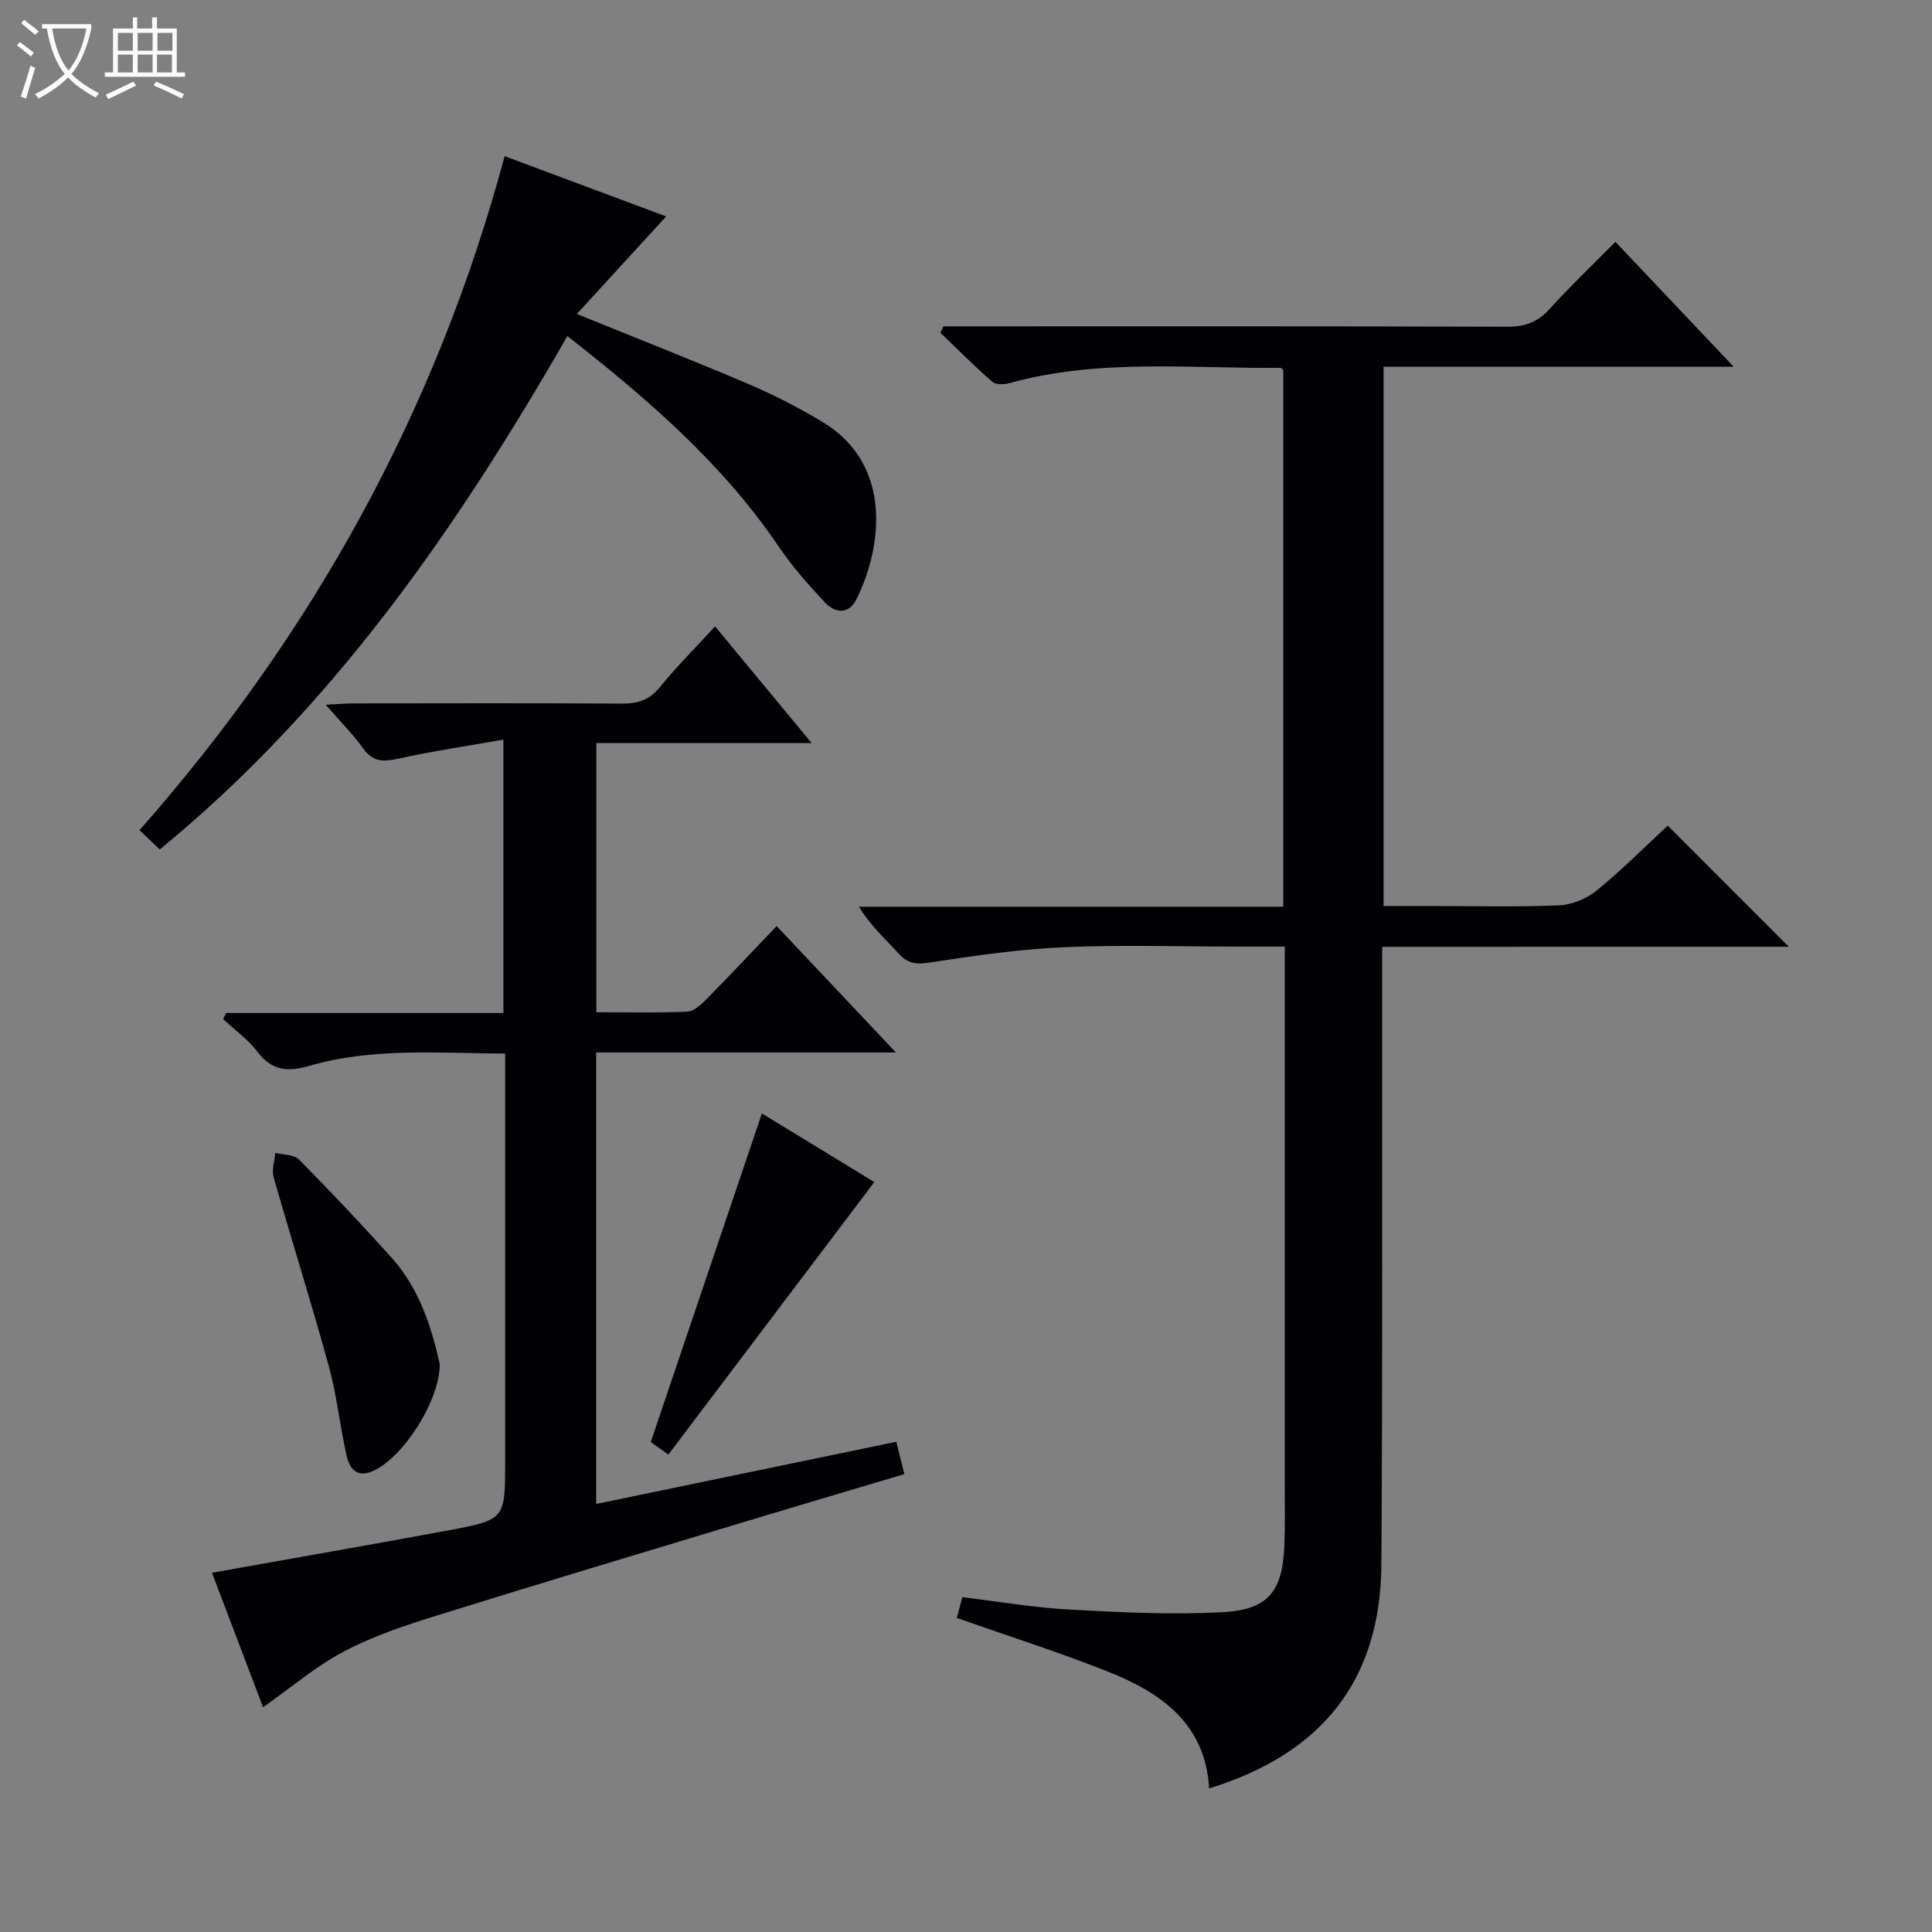 <svg enable-background="new 0 0 400 400" viewBox="0 0 400 400" xmlns="http://www.w3.org/2000/svg"><rect x="0" y="0" width="400" height="400" fill="#808080" stroke="none"/><path d="m6.4 11.7c-1-.8-1.9-1.6-2.9-2.3l.6-.7c.9.7 1.9 1.4 2.9 2.2zm-2.1 8.3c.7-2.1 1.4-4.2 2-6.4.2.1.6.3 1 .4-.7 2.3-1.3 4.4-1.9 6.4zm3-12.8c-1.1-.9-2.1-1.7-2.9-2.4l.6-.7c1 .8 2 1.5 3 2.4zm1.4-1.3v-.9h10.2v.9c-.9 4.2-2.3 7.3-4.1 9.4 1.3 1.4 3.2 2.7 5.7 4-.2.2-.4.5-.7.9-2.5-1.4-4.4-2.7-5.7-4.2-1.4 1.5-3.5 3-6.1 4.4 0 0 0 0-.1-.1-.3-.4-.5-.7-.7-.8 2.7-1.3 4.7-2.8 6.2-4.2-1.8-2.2-3-5.3-3.7-9.4zm9.2 0h-7.1c.6 3.8 1.7 6.7 3.4 8.7 1.7-2.1 2.9-4.8 3.7-8.7z" fill="#fcfbfa"/><path d="m31.6 3.6h.9v2.3h4.1v9.1h1.7v.9h-16.6v-.9h1.7v-9.1h4.1v-2.3h.9v2.3h3.1v-2.3zm-4 13.3.6.8c-1.9.9-3.8 1.9-5.8 2.8-.2-.3-.3-.6-.5-.9 2-.9 3.9-1.8 5.7-2.7zm-3.2-10.1v3.7h3.1v-3.7zm0 4.5v3.7h3.1v-3.7zm4.1-4.5v3.7h3.1v-3.7zm0 4.5v3.7h3.1v-3.7zm9.1 9.1c-2.1-1.1-4.1-2-5.8-2.7l.5-.8c2.2.9 4.1 1.8 5.8 2.6zm-1.9-13.6h-3.1v3.7h3.1zm-3.2 4.5v3.7h3.1v-3.7z" fill="#fcfbfa"/><g fill="#010105"><path d="m286.17 196.03v6.41c-.04 40.5.1 81-.17 121.49-.16 23.79-12.16 39.12-35.66 46.34-.78-13.48-10.03-19.86-21.08-24.23-10.15-4.02-20.57-7.33-31.16-11.06.26-.97.63-2.36 1.14-4.3 7.41.89 14.76 2.16 22.15 2.56 10.58.58 21.24 1.12 31.8.54 9.46-.52 12.35-4.37 12.73-13.84.16-3.99.08-8 .08-12 0-35.33 0-70.66 0-106 0-1.8 0-3.6 0-5.96-3.49 0-6.61 0-9.72 0-12 0-24.02-.4-35.99.13-9.25.41-18.48 1.74-27.64 3.15-2.78.43-4.6.35-6.54-1.78-2.75-3.03-5.84-5.77-8.28-9.75h87.86c0-37.4 0-74.16 0-111.07-.09-.08-.33-.5-.57-.5-18.75.17-37.63-1.97-56.11 3.16-1.11.31-2.84.36-3.57-.28-3.71-3.23-7.18-6.73-10.73-10.13.2-.45.41-.89.61-1.34h5.7c37 0 74-.05 111 .08 3.63.01 6.28-.9 8.74-3.61 4.24-4.68 8.83-9.05 13.69-13.97 8.06 8.51 15.87 16.75 24.5 25.87-24.84 0-48.53 0-72.5 0v111.64h9.86c8.83 0 17.68.24 26.49-.14 2.68-.12 5.74-1.4 7.84-3.12 5.26-4.3 10.08-9.15 14.65-13.38 8.47 8.48 16.74 16.75 25.07 25.08-27.62.01-55.65.01-84.19.01z"/><path d="m54.46 353.47c-3.54-9.33-7.1-18.71-10.57-27.85 16.57-2.96 32.73-5.77 48.85-8.76 11.87-2.2 11.85-2.3 11.85-14.42 0-25.99 0-51.99 0-77.98 0-1.97 0-3.94 0-6.33-13.92-.07-27.4-1.27-40.53 2.54-4.5 1.31-7.77 1.02-10.77-2.92-1.95-2.57-4.7-4.53-7.09-6.76.21-.42.41-.84.62-1.26h57.4c0-18.87 0-37.09 0-56.6-7.55 1.33-14.71 2.4-21.75 3.94-3.05.67-5.25.72-7.26-2.09-2.11-2.94-4.7-5.53-7.77-9.07 2.49-.13 4.19-.28 5.89-.28 18.5-.02 36.99-.07 55.49.04 3.24.02 5.62-.74 7.77-3.37 3.45-4.23 7.33-8.11 11.46-12.61 6.63 8 13.01 15.72 19.99 24.15-15.37 0-29.77 0-44.57 0v55.73c6.23 0 12.52.16 18.8-.12 1.38-.06 2.9-1.46 4.01-2.59 4.78-4.84 9.43-9.81 14.51-15.13 8.42 8.92 16.21 17.18 24.7 26.17-21.25 0-41.48 0-62.06 0v93.48c20.63-4.28 41.14-8.53 62.14-12.88.56 2.24 1.05 4.22 1.67 6.7-11.26 3.36-22.2 6.59-33.12 9.89-21.27 6.43-42.57 12.8-63.78 19.42-6.49 2.02-13.05 4.2-19.02 7.35-5.82 3.03-10.92 7.43-16.86 11.61z"/><path d="m117.47 69.58c-22.97 39.98-48.64 76.97-84.39 106.29-1.46-1.4-2.63-2.51-4.19-3.99 35.8-40.63 61.38-86.65 75.59-139.55 11.32 4.23 22.42 8.37 33.44 12.48-6.22 6.78-12.18 13.3-18.49 20.19 12.76 5.19 24.35 9.74 35.78 14.62 5.17 2.21 10.21 4.82 15.04 7.71 14.71 8.83 12.37 26.06 7.08 36.71-1.61 3.25-4.44 2.94-6.57.66-3.39-3.62-6.72-7.39-9.5-11.49-11.65-17.2-27.06-30.53-43.79-43.63z"/><path d="m91.05 282.42c0 7.73-7.77 19.59-13.97 22.2-3.35 1.41-4.76-.74-5.34-3.31-1.37-6.13-2.01-12.44-3.67-18.48-3.59-13.08-7.69-26.02-11.41-39.06-.44-1.54.2-3.38.34-5.08 1.66.42 3.85.32 4.88 1.36 6.54 6.61 12.94 13.38 19.16 20.3 5.85 6.49 8.33 14.58 10.01 22.07z"/><path d="m138.38 301.15c-2.01-1.43-3.17-2.26-3.65-2.59 7.74-22.88 15.32-45.27 23.01-68.03 7.96 4.86 16.12 9.83 23.28 14.2-14.2 18.8-28.33 37.49-42.64 56.42z"/></g></svg>